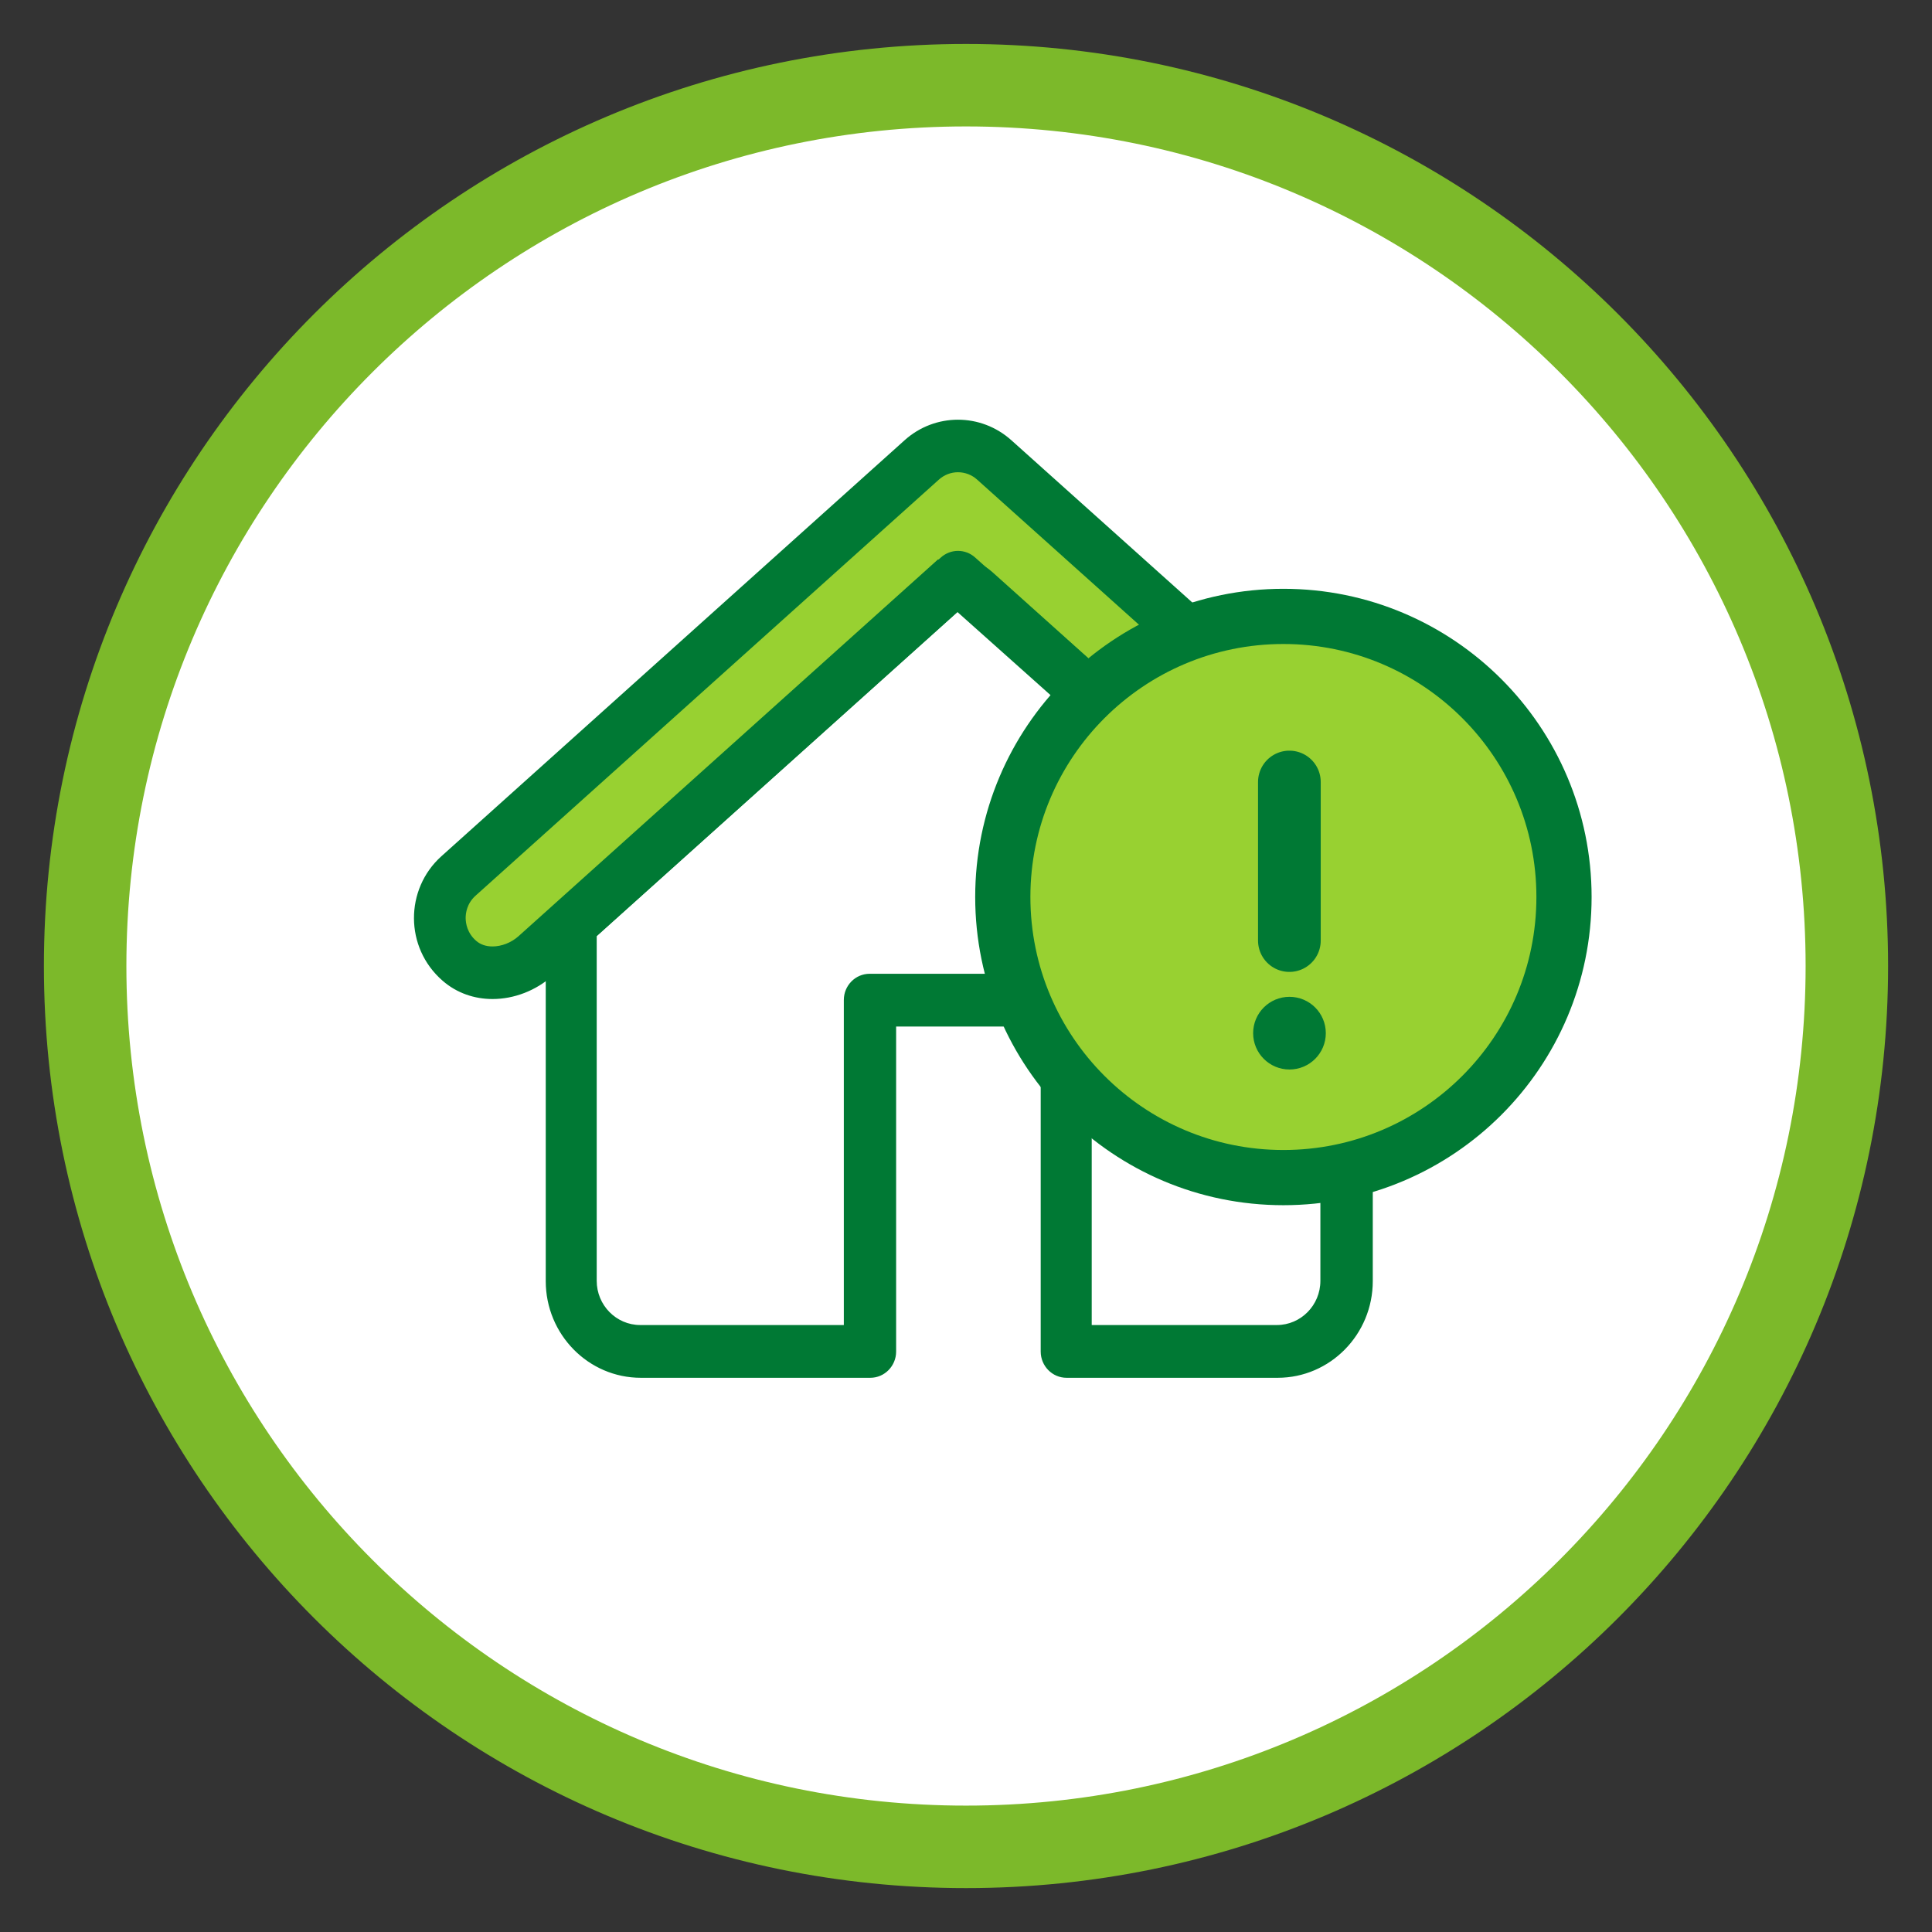 <svg width="42" height="42" viewBox="0 0 42 42" fill="none" xmlns="http://www.w3.org/2000/svg">
<rect x="0" y="0" width="42" height="42" fill="#333333" stroke="none"/>
<path d="M21 41C32.046 41 41 32.046 41 21C41 9.954 32.046 1 21 1C9.954 1 1 9.954 1 21C1 32.046 9.954 41 21 41Z" fill="white"/>
<path d="M21 40.149C31.576 40.149 40.149 31.576 40.149 21C40.149 10.425 31.576 1.852 21 1.852C10.424 1.852 1.851 10.425 1.851 21C1.851 31.576 10.424 40.149 21 40.149Z" stroke="#7CB92A" stroke-width="1.793"/>
<path d="M21.268 12.437L11.298 20.996C11.298 20.996 9.237 21.169 10.076 19.048L21.128 9.48L31.894 18.815C31.894 18.815 32.6 20.733 30.37 20.569L21.268 12.437Z" fill="#98D131"/>
<path d="M20.487 12.157C20.68 11.982 20.97 11.982 21.164 12.155L29.619 19.705C29.729 19.804 29.792 19.947 29.793 20.097V27.85C29.793 28.982 28.888 29.902 27.775 29.902H23.186C22.903 29.902 22.674 29.669 22.674 29.382V22.266H19.431V29.382C19.431 29.669 19.202 29.902 18.92 29.902H13.931C12.819 29.902 11.914 28.982 11.914 27.85V20.097C11.914 19.948 11.977 19.805 12.087 19.706L20.487 12.157ZM12.922 20.325V27.844C12.922 28.402 13.369 28.854 13.916 28.855H18.394V21.739C18.394 21.452 18.623 21.219 18.906 21.219H23.171C23.454 21.219 23.683 21.452 23.683 21.739V28.855H27.76C28.308 28.854 28.754 28.402 28.754 27.844V20.326L20.811 13.235L12.922 20.325Z" fill="#007934"/>
<path d="M20.487 12.157L20.52 12.194L20.52 12.194L20.487 12.157ZM21.164 12.155L21.13 12.193L21.13 12.193L21.164 12.155ZM29.619 19.705L29.652 19.668L29.652 19.668L29.619 19.705ZM29.793 20.097H29.843V20.097L29.793 20.097ZM27.775 29.902V29.952H27.775L27.775 29.902ZM22.674 29.382H22.624V29.382L22.674 29.382ZM22.674 22.266H22.724V22.216H22.674V22.266ZM19.431 22.266V22.216H19.381V22.266H19.431ZM19.431 29.382L19.481 29.382V29.382H19.431ZM13.931 29.902L13.931 29.952H13.931V29.902ZM11.914 20.097L11.864 20.097V20.097H11.914ZM12.087 19.706L12.121 19.743L12.121 19.743L12.087 19.706ZM12.922 20.325L12.889 20.288L12.872 20.303V20.325H12.922ZM13.916 28.855L13.916 28.904H13.916V28.855ZM18.394 28.855V28.904H18.444V28.855H18.394ZM18.394 21.739L18.344 21.739V21.739H18.394ZM18.906 21.219V21.169H18.906L18.906 21.219ZM23.171 21.219L23.171 21.169H23.171V21.219ZM23.683 21.739H23.733V21.739L23.683 21.739ZM23.683 28.855H23.633V28.904H23.683V28.855ZM27.76 28.855V28.904H27.76L27.76 28.855ZM28.754 20.326H28.804V20.304L28.788 20.289L28.754 20.326ZM20.811 13.235L20.844 13.198L20.811 13.168L20.778 13.198L20.811 13.235ZM20.487 12.157L20.52 12.194C20.695 12.036 20.956 12.036 21.13 12.193L21.164 12.155L21.197 12.118C20.985 11.928 20.666 11.928 20.453 12.12L20.487 12.157ZM21.164 12.155L21.13 12.193L29.585 19.742L29.619 19.705L29.652 19.668L21.197 12.118L21.164 12.155ZM29.619 19.705L29.585 19.742C29.685 19.831 29.742 19.96 29.742 20.097L29.793 20.097L29.843 20.097C29.842 19.932 29.773 19.776 29.652 19.668L29.619 19.705ZM29.793 20.097H29.742V27.85H29.793H29.843V20.097H29.793ZM29.793 27.85H29.742C29.742 28.956 28.859 29.852 27.775 29.852L27.775 29.902L27.775 29.952C28.916 29.952 29.843 29.009 29.843 27.85H29.793ZM27.775 29.902V29.852H23.186V29.902V29.952H27.775V29.902ZM23.186 29.902V29.852C22.932 29.852 22.724 29.642 22.724 29.382L22.674 29.382L22.624 29.382C22.624 29.695 22.875 29.952 23.186 29.952V29.902ZM22.674 29.382H22.724V22.266H22.674H22.624V29.382H22.674ZM22.674 22.266V22.216H19.431V22.266V22.316H22.674V22.266ZM19.431 22.266H19.381V29.382H19.431H19.481V22.266H19.431ZM19.431 29.382L19.381 29.382C19.381 29.642 19.174 29.852 18.92 29.852V29.902V29.952C19.23 29.952 19.481 29.695 19.481 29.382L19.431 29.382ZM18.92 29.902V29.852H13.931V29.902V29.952H18.92V29.902ZM13.931 29.902L13.931 29.852C12.847 29.852 11.964 28.956 11.964 27.85H11.914H11.864C11.864 29.009 12.79 29.952 13.931 29.952L13.931 29.902ZM11.914 27.85H11.964V20.097H11.914H11.864V27.85H11.914ZM11.914 20.097L11.964 20.097C11.964 19.962 12.021 19.832 12.121 19.743L12.087 19.706L12.054 19.669C11.933 19.777 11.864 19.933 11.864 20.097L11.914 20.097ZM12.087 19.706L12.121 19.743L20.52 12.194L20.487 12.157L20.453 12.12L12.054 19.669L12.087 19.706ZM12.922 20.325H12.872V27.844H12.922H12.972V20.325H12.922ZM12.922 27.844H12.872C12.872 28.428 13.341 28.904 13.916 28.904L13.916 28.855L13.916 28.805C13.398 28.804 12.972 28.375 12.972 27.844H12.922ZM13.916 28.855V28.904H18.394V28.855V28.805H13.916V28.855ZM18.394 28.855H18.444V21.739H18.394H18.344V28.855H18.394ZM18.394 21.739L18.444 21.739C18.444 21.478 18.652 21.269 18.906 21.269L18.906 21.219L18.906 21.169C18.595 21.169 18.344 21.425 18.344 21.739L18.394 21.739ZM18.906 21.219V21.269H23.171V21.219V21.169H18.906V21.219ZM23.171 21.219L23.171 21.269C23.425 21.269 23.633 21.479 23.633 21.739L23.683 21.739L23.733 21.739C23.733 21.425 23.482 21.169 23.171 21.169L23.171 21.219ZM23.683 21.739H23.633V28.855H23.683H23.733V21.739H23.683ZM23.683 28.855V28.904H27.76V28.855V28.805H23.683V28.855ZM27.76 28.855L27.76 28.904C28.336 28.904 28.804 28.428 28.804 27.844H28.754H28.704C28.704 28.375 28.279 28.804 27.76 28.805L27.76 28.855ZM28.754 27.844H28.804V20.326H28.754H28.704V27.844H28.754ZM28.754 20.326L28.788 20.289L20.844 13.198L20.811 13.235L20.778 13.273L28.721 20.363L28.754 20.326ZM20.811 13.235L20.778 13.198L12.889 20.288L12.922 20.325L12.956 20.362L20.845 13.273L20.811 13.235Z" fill="#007934"/>
<path d="M20.825 9.174C20.422 9.174 20.018 9.319 19.696 9.61L9.626 18.654C8.859 19.345 8.846 20.579 9.654 21.282C9.955 21.545 10.329 21.668 10.707 21.668C11.162 21.668 11.627 21.491 11.984 21.17L20.797 13.255C20.806 13.247 20.818 13.242 20.831 13.242C20.842 13.242 20.854 13.247 20.863 13.255L29.217 20.75C29.541 21.041 29.942 21.182 30.341 21.182C30.816 21.182 31.288 20.982 31.625 20.591C32.246 19.87 32.176 18.773 31.468 18.14L21.952 9.607C21.629 9.318 21.228 9.174 20.825 9.174ZM20.825 10.216C20.991 10.216 21.151 10.277 21.275 10.389L30.793 18.923C31.076 19.176 31.103 19.616 30.854 19.905C30.726 20.054 30.539 20.14 30.341 20.14C30.225 20.14 30.051 20.111 29.894 19.969L21.542 12.476C21.346 12.298 21.092 12.2 20.831 12.2L20.409 12.213L20.119 12.474L11.306 20.389C11.141 20.537 10.917 20.625 10.707 20.625C10.553 20.625 10.422 20.58 10.319 20.491C10.107 20.306 10.075 20.08 10.073 19.961C10.072 19.844 10.101 19.618 10.304 19.435L20.375 10.391C20.5 10.278 20.659 10.216 20.825 10.216Z" fill="#007934" stroke="#007934" stroke-width="0.1"/>
<circle cx="27.9" cy="19.5" r="6.1" fill="#98D131" stroke="#007934" stroke-width="1.2"/>
<path d="M28.03 17V20.447" stroke="#007934" stroke-width="1.363" stroke-linecap="round"/>
<circle cx="28.032" cy="22.46" r="0.632" fill="#007934" stroke="#007934" stroke-width="0.316"/>
</svg>
